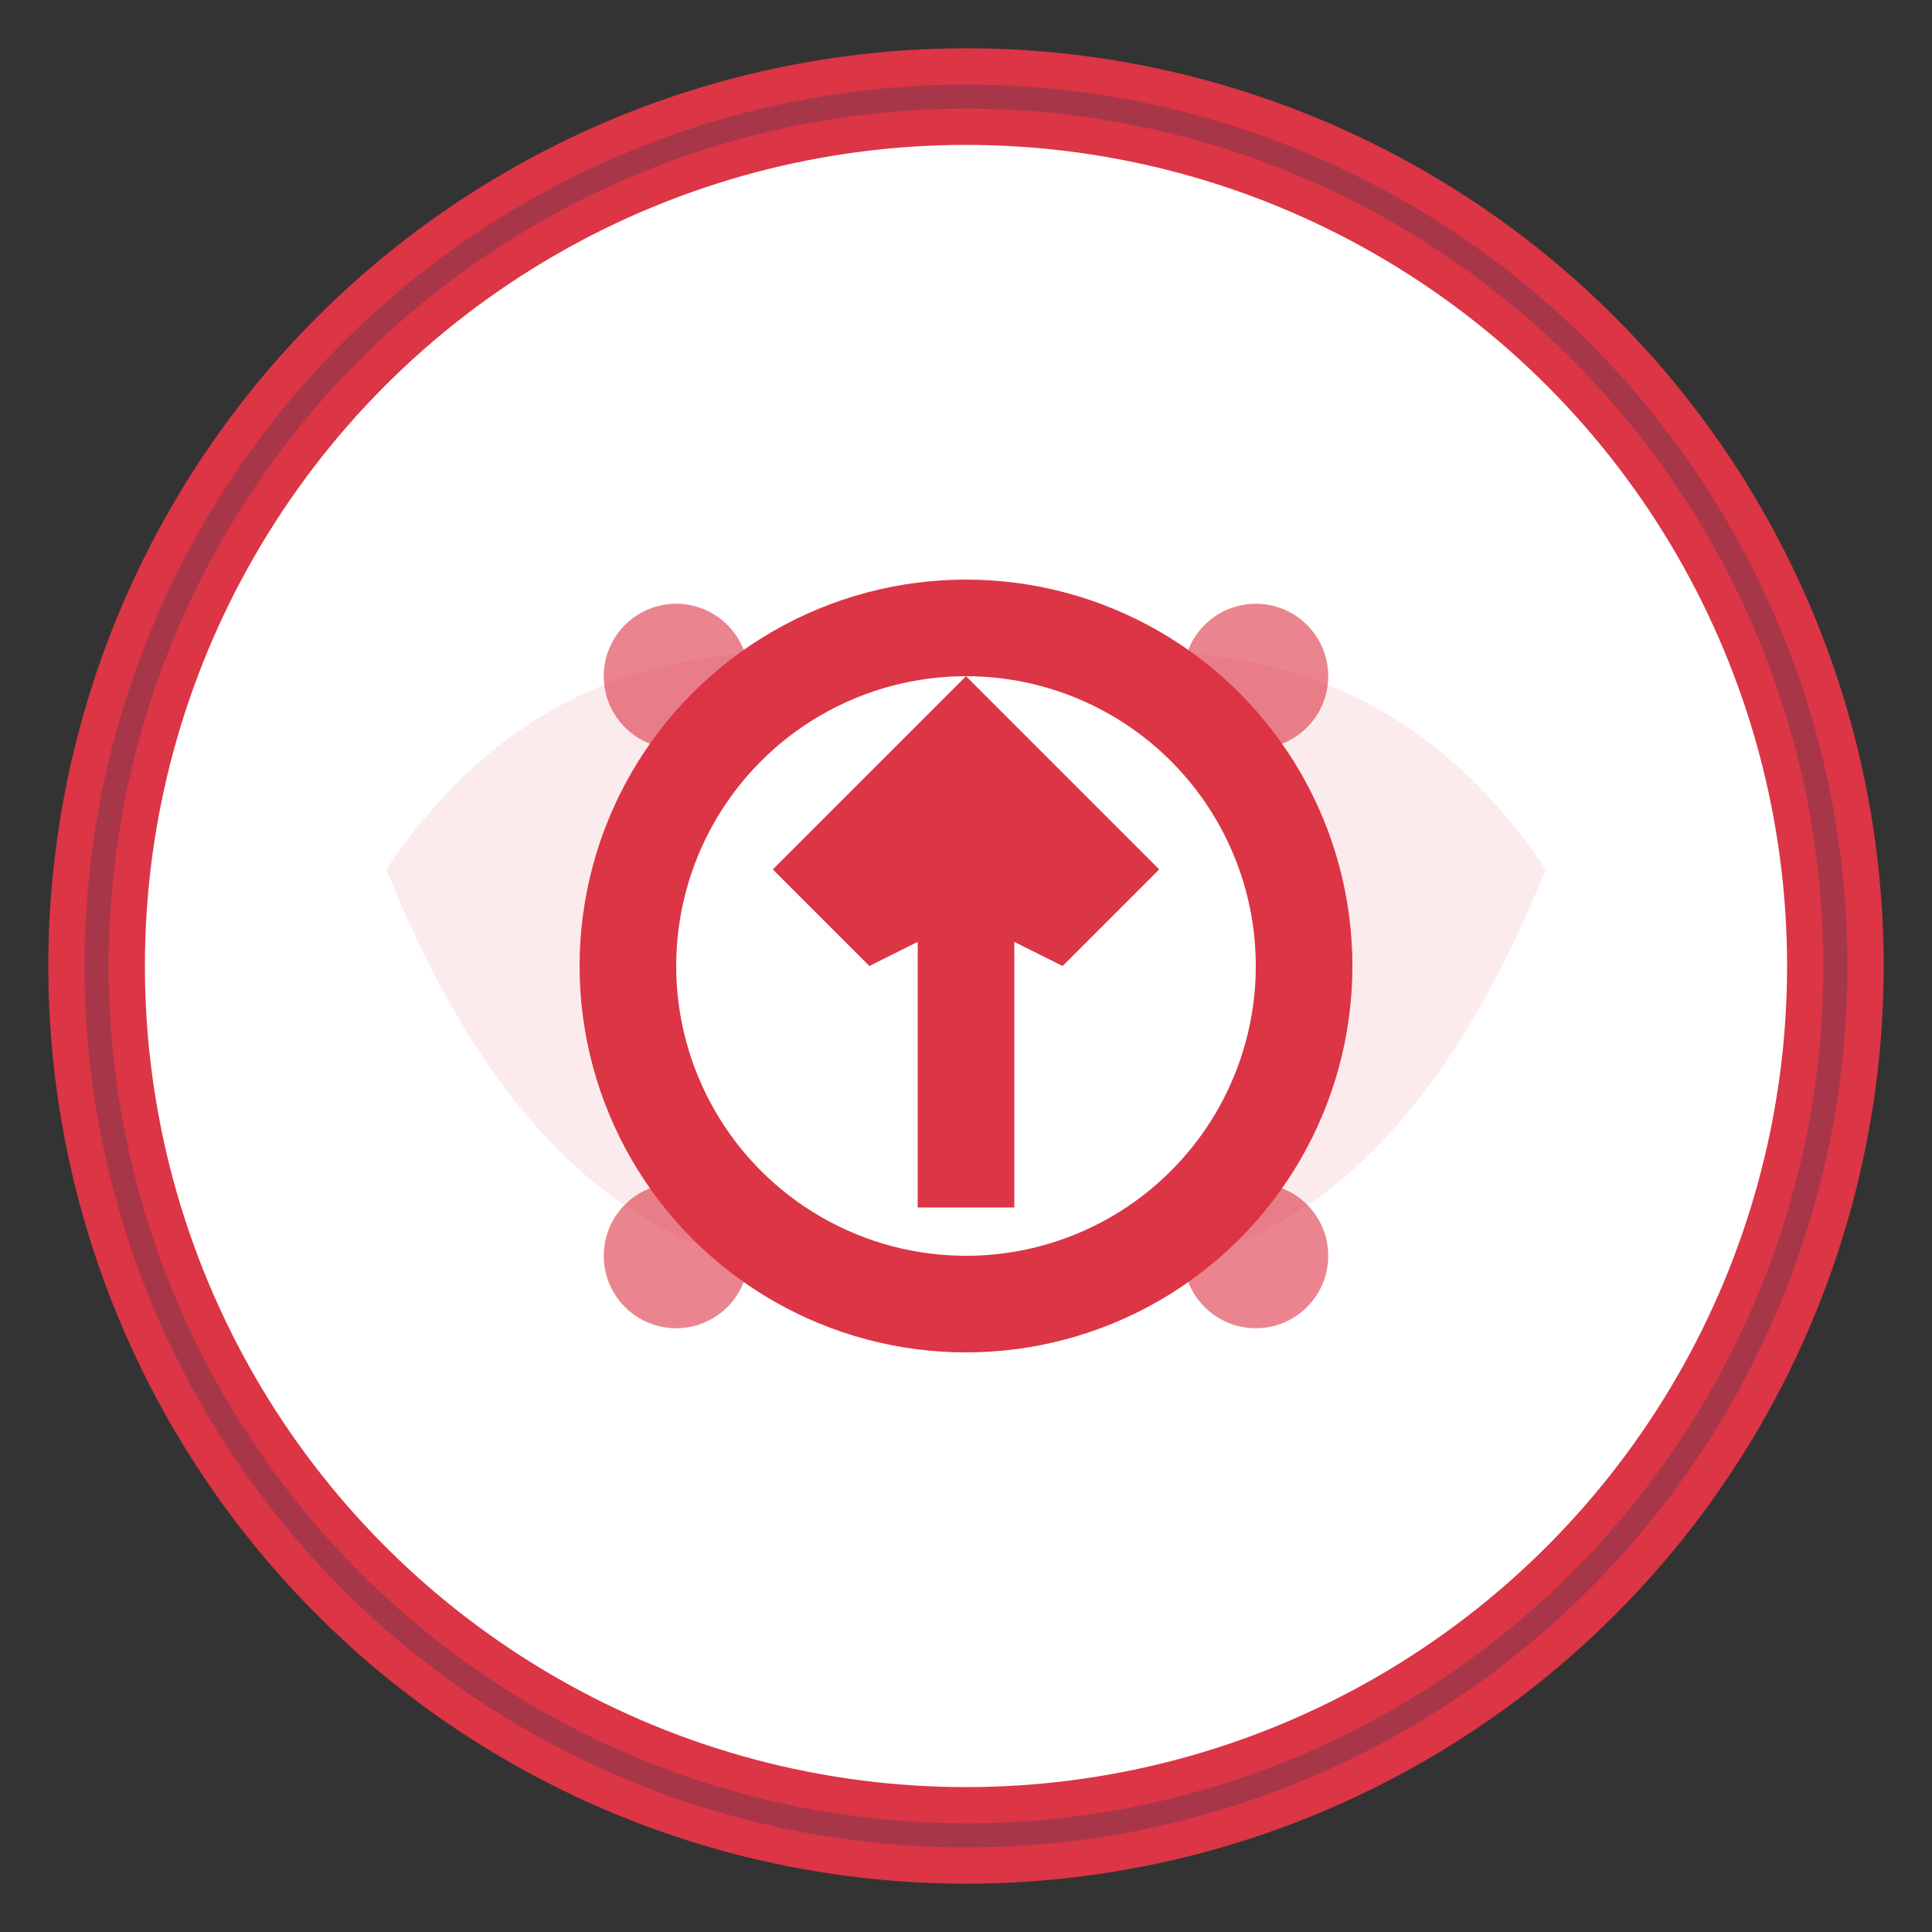 <svg width="40" height="40" viewBox="0 0 40 40" fill="none" xmlns="http://www.w3.org/2000/svg">
  <rect x="0" y="0" width="40" height="40" fill="#333333" stroke="none"/>
  <!-- Czech flag inspired logo -->
  <circle cx="20" cy="20" r="18" fill="#ffffff" stroke="#dc3545" stroke-width="2"/>
  
  <!-- Czech Republic outline -->
  <path d="M8 18 Q12 12 20 14 Q28 12 32 18 Q28 28 20 26 Q12 28 8 18 Z" fill="#dc3545" opacity="0.1"/>
  
  <!-- Central emblem -->
  <circle cx="20" cy="20" r="8" fill="#dc3545"/>
  <circle cx="20" cy="20" r="6" fill="#ffffff"/>
  
  <!-- Czech crown symbol -->
  <path d="M16 18 L20 14 L24 18 L22 20 L20 19 L18 20 Z" fill="#dc3545"/>
  <rect x="19" y="19" width="2" height="6" fill="#dc3545"/>
  
  <!-- Traditional Czech patterns -->
  <circle cx="14" cy="14" r="1.5" fill="#dc3545" opacity="0.6"/>
  <circle cx="26" cy="14" r="1.5" fill="#dc3545" opacity="0.6"/>
  <circle cx="14" cy="26" r="1.5" fill="#dc3545" opacity="0.6"/>
  <circle cx="26" cy="26" r="1.5" fill="#dc3545" opacity="0.6"/>
  
  <!-- Border decoration -->
  <circle cx="20" cy="20" r="18" fill="none" stroke="#2c3e50" stroke-width="0.5" opacity="0.3"/>
</svg>
